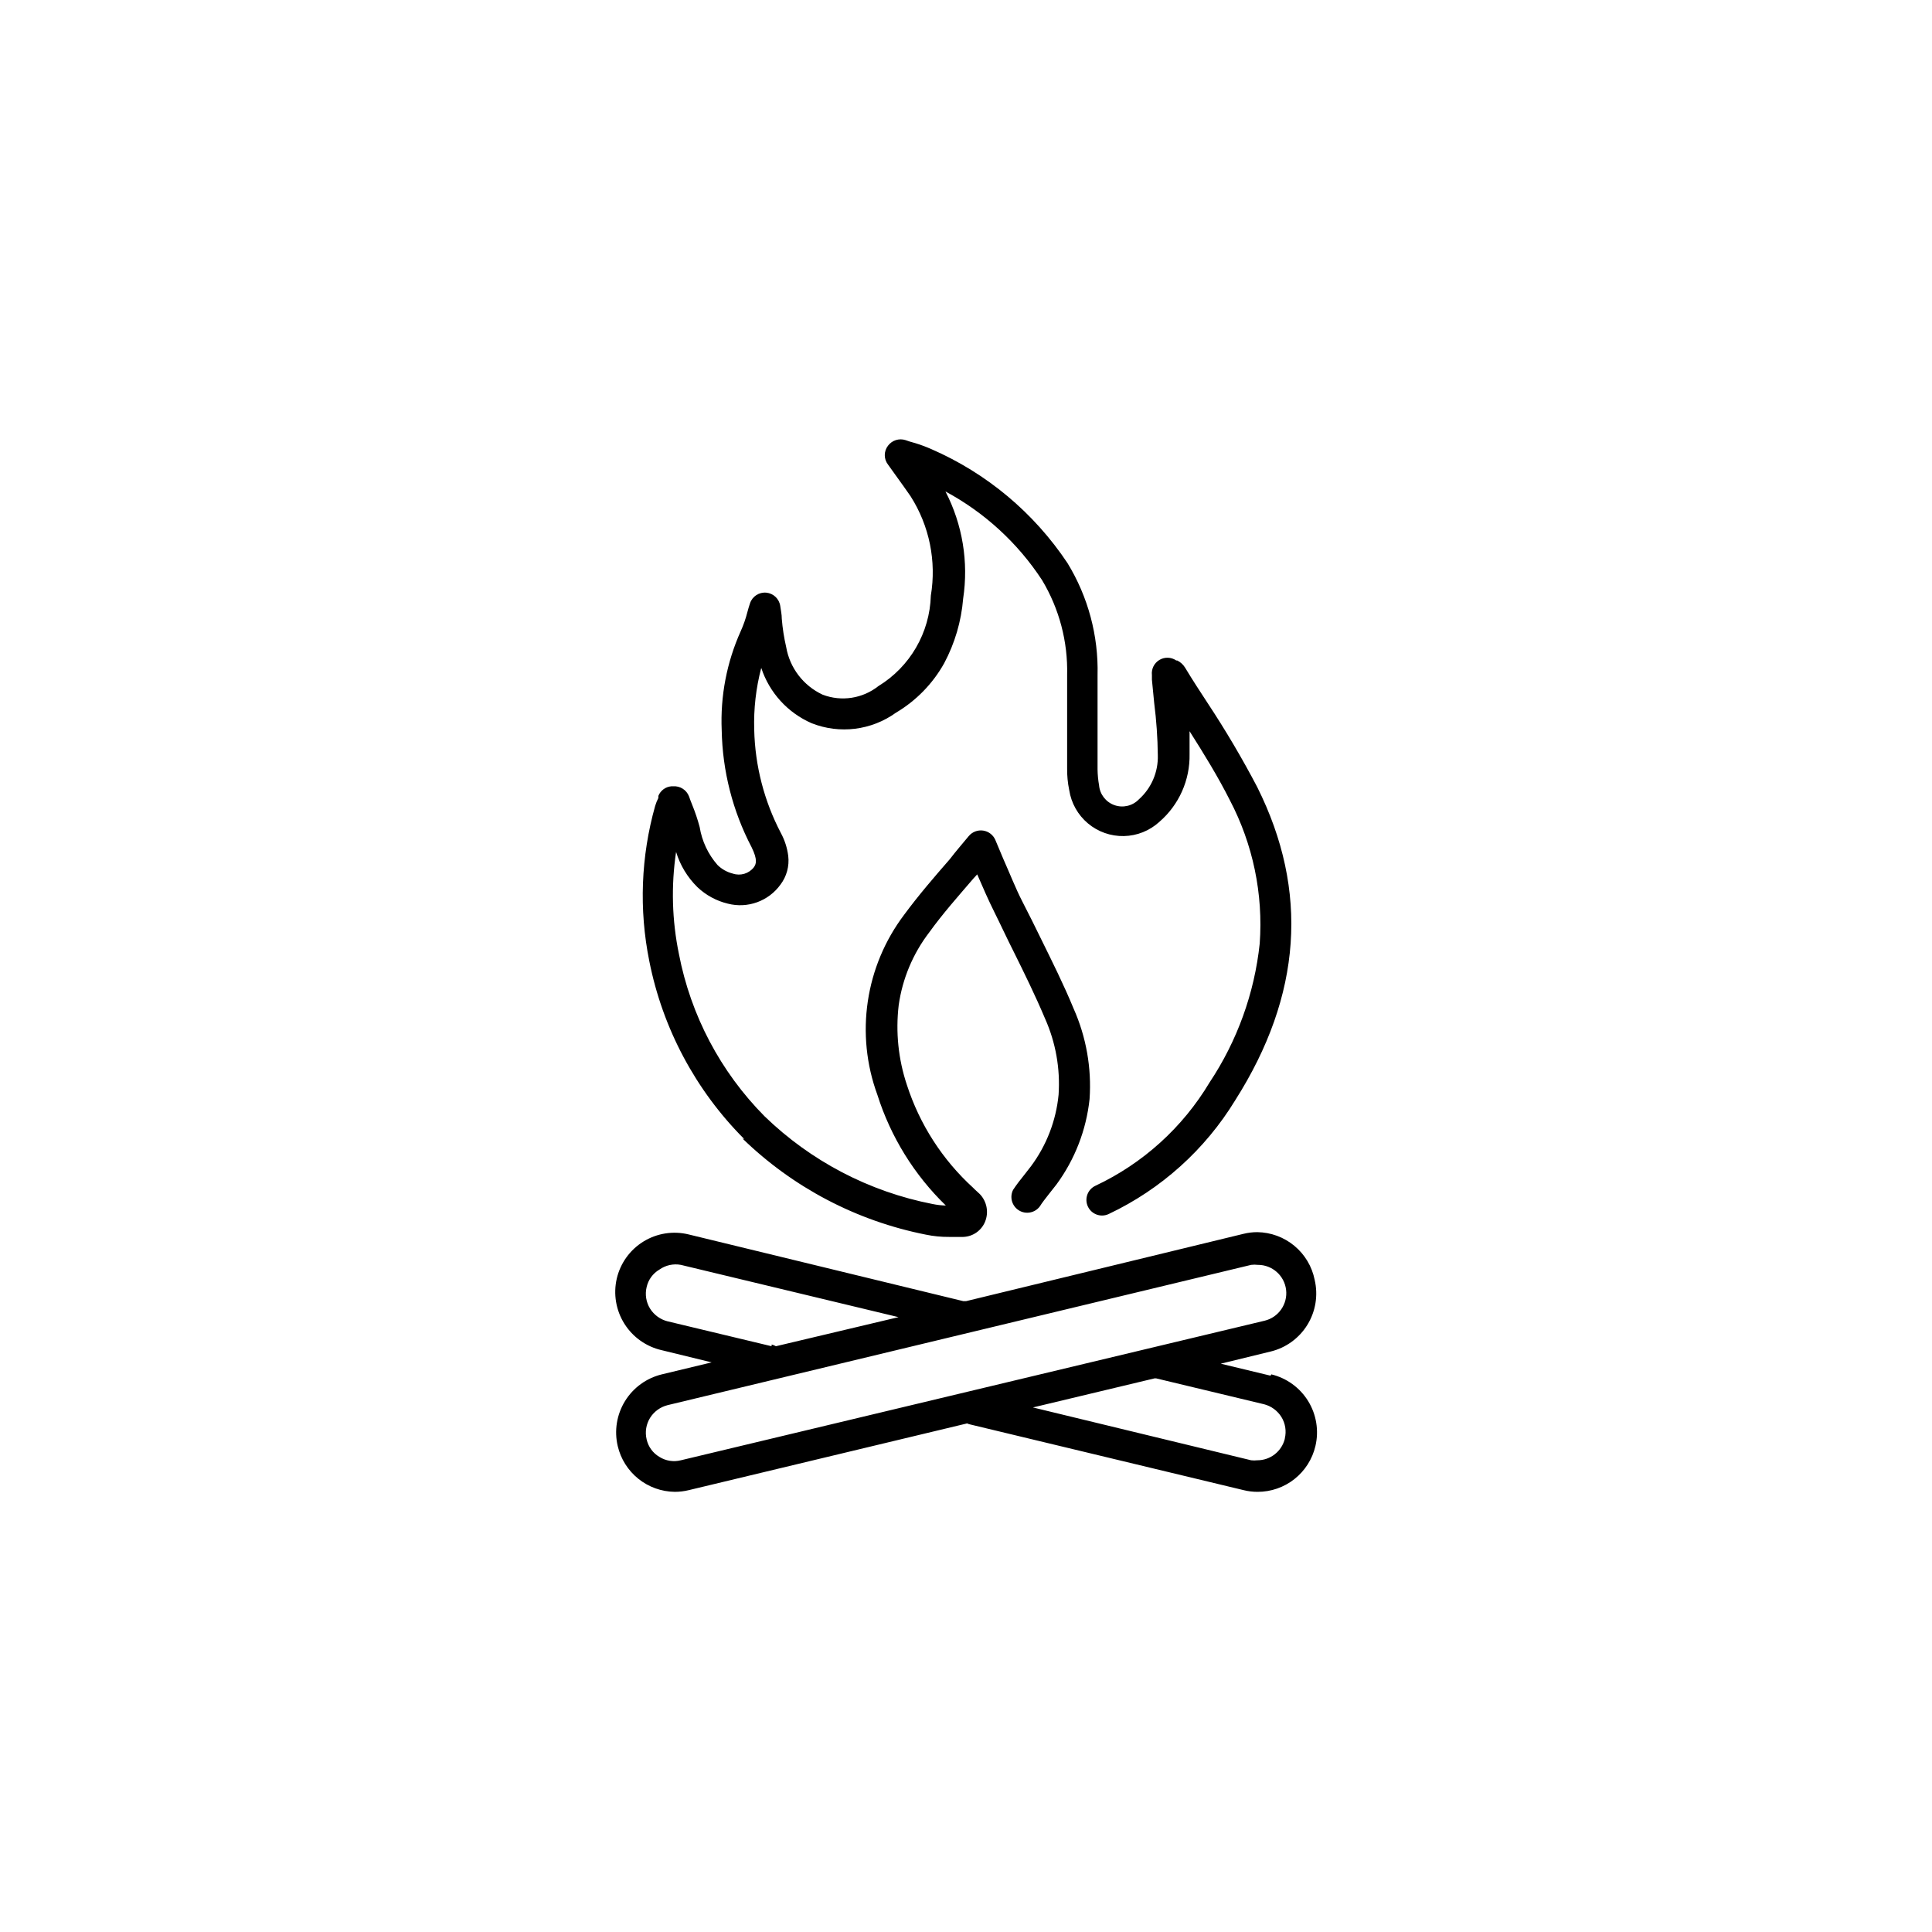<?xml version="1.0" encoding="UTF-8"?>
<!-- Uploaded to: SVG Repo, www.svgrepo.com, Generator: SVG Repo Mixer Tools -->
<svg fill="#000000" width="800px" height="800px" version="1.1" viewBox="144 144 512 512" xmlns="http://www.w3.org/2000/svg">
 <g>
  <path d="m340.75 445.7c13.402 13.016 30.289 21.871 48.617 25.492 2.023 0.422 4.082 0.621 6.148 0.605h3.777c2.527-0.098 4.766-1.652 5.742-3.981 1.043-2.508 0.512-5.391-1.359-7.356l-1.41-1.309-0.352-0.352v-0.004c-8.141-7.414-14.203-16.828-17.586-27.305-2.266-6.793-3.004-14-2.164-21.109 0.988-7.004 3.766-13.633 8.059-19.246 3.629-5.039 7.758-9.672 11.688-14.258l1.059-1.16c1.461 3.375 2.973 6.852 4.586 10.078 1.613 3.223 3.324 6.953 5.039 10.328 2.871 5.793 5.844 11.84 8.363 17.836v-0.004c2.816 6.328 4.043 13.246 3.578 20.152-0.664 6.863-3.191 13.414-7.305 18.945l-1.762 2.266c-1.008 1.258-2.016 2.519-2.973 3.981h-0.004c-0.988 1.93-0.336 4.293 1.496 5.445 1.836 1.156 4.25 0.715 5.559-1.012 0.656-1.059 1.512-2.117 2.367-3.223l2.066-2.621c4.871-6.633 7.894-14.438 8.766-22.621 0.57-8.219-0.883-16.453-4.231-23.98-2.57-6.246-5.644-12.395-8.566-18.34-1.613-3.324-3.324-6.75-5.039-10.078-1.715-3.324-3.375-7.559-5.039-11.285l-2.117-5.039 0.004 0.004c-0.586-1.312-1.801-2.234-3.223-2.438s-2.852 0.336-3.781 1.43c-1.664 2.016-3.426 4.031-5.039 6.144-4.082 4.684-8.262 9.523-12.09 14.711-10.34 13.676-13.016 31.672-7.106 47.762 3.527 11.125 9.762 21.199 18.137 29.32-1.184-0.027-2.363-0.164-3.523-0.402-16.789-3.277-32.262-11.363-44.539-23.273-11.648-11.762-19.539-26.723-22.672-42.977-1.836-8.902-2.094-18.062-0.754-27.055 1.074 3.527 3.016 6.731 5.641 9.32 2.258 2.144 5.039 3.656 8.062 4.383 5.246 1.355 10.785-0.645 13.957-5.039 1.645-2.172 2.387-4.898 2.062-7.606-0.27-2.137-0.938-4.203-1.965-6.098-4.422-8.453-6.836-17.816-7.051-27.355-0.168-5.519 0.461-11.035 1.863-16.375 2.16 6.566 7.016 11.898 13.352 14.66 7.426 2.934 15.832 1.891 22.316-2.769 5.348-3.164 9.762-7.68 12.797-13.098 2.832-5.309 4.547-11.137 5.039-17.129 1.473-9.73-0.164-19.676-4.684-28.418 10.352 5.57 19.152 13.641 25.594 23.48 4.562 7.594 6.871 16.332 6.648 25.188v15.113 9.523c-0.027 1.965 0.156 3.922 0.555 5.844 0.531 3.441 2.293 6.574 4.957 8.812 2.668 2.242 6.055 3.434 9.535 3.359 3.484-0.07 6.82-1.406 9.387-3.758 5.219-4.5 8.156-11.094 8.012-17.984v-6.047c3.777 5.945 7.559 12.09 10.68 18.289 6.121 11.68 8.859 24.836 7.91 37.988-1.398 13.168-5.965 25.801-13.301 36.828-7.133 11.922-17.656 21.445-30.227 27.355-0.996 0.461-1.77 1.301-2.144 2.328-0.379 1.031-0.332 2.168 0.129 3.164 0.961 2.074 3.418 2.977 5.492 2.016 13.91-6.578 25.594-17.086 33.602-30.23 17.582-27.711 19.547-55.418 5.793-82.926h0.004c-4.008-7.641-8.395-15.07-13.152-22.27-2.016-3.074-4.082-6.246-5.996-9.422l0.004 0.004c-0.5-0.805-1.219-1.449-2.066-1.867h-0.254c-1.332-0.918-3.086-0.973-4.473-0.137-1.391 0.836-2.164 2.406-1.977 4.016v0.605 0.605l0.605 6.195c0.586 4.582 0.906 9.191 0.957 13.805 0.141 4.465-1.707 8.766-5.039 11.738-1.672 1.723-4.195 2.312-6.457 1.512-2.266-0.801-3.856-2.848-4.07-5.238-0.246-1.398-0.383-2.812-0.402-4.231v-9.473-15.469c0.266-10.469-2.5-20.789-7.961-29.723-8.883-13.344-21.426-23.84-36.125-30.23-1.473-0.648-2.988-1.203-4.531-1.66-0.77-0.199-1.527-0.434-2.269-0.707-1.699-0.551-3.559 0.035-4.633 1.461-1.16 1.48-1.16 3.559 0 5.039l2.168 3.023c1.41 1.965 2.621 3.629 3.828 5.391h-0.004c4.965 7.805 6.867 17.172 5.344 26.297-0.281 9.832-5.512 18.855-13.906 23.98-4.18 3.305-9.785 4.168-14.762 2.269-5.106-2.371-8.723-7.098-9.672-12.645-0.57-2.457-0.957-4.949-1.16-7.457 0-1.16-0.25-2.266-0.402-3.375-0.262-1.902-1.797-3.379-3.707-3.559-1.91-0.18-3.695 0.98-4.305 2.801-0.25 0.754-0.504 1.562-0.707 2.367-0.438 1.73-1.027 3.414-1.762 5.039-3.703 8.238-5.426 17.227-5.039 26.25 0.199 10.801 2.906 21.41 7.91 30.984 1.664 3.375 1.211 4.484 0.605 5.34-1.32 1.688-3.562 2.352-5.594 1.66-1.52-0.383-2.91-1.168-4.027-2.266-2.496-2.848-4.137-6.34-4.738-10.074-0.531-1.988-1.188-3.941-1.965-5.848-0.301-0.754-0.605-1.512-0.855-2.266-0.664-1.73-2.387-2.816-4.231-2.672h-0.457c-1.523 0.133-2.844 1.105-3.426 2.519-0.027 0.184-0.027 0.371 0 0.555-0.348 0.68-0.637 1.387-0.855 2.117-3.777 13.383-4.312 27.477-1.562 41.109 3.539 17.883 12.305 34.312 25.191 47.207z"/>
  <path d="m484.49 525.3c-0.836 3.352-3.852 5.703-7.305 5.691-0.539 0.059-1.078 0.059-1.613 0l-57.836-14.004 32.242-7.707h0.402l28.566 6.852v-0.004c1.922 0.488 3.582 1.699 4.637 3.379 1.047 1.699 1.371 3.75 0.906 5.691zm-160.06 5.691c-1.941 0.492-4 0.164-5.691-0.906-1.719-1.012-2.941-2.688-3.375-4.637-0.469-1.941-0.141-3.988 0.906-5.691 1.055-1.68 2.715-2.887 4.637-3.375l154.67-37.18c0.586-0.074 1.176-0.074 1.762 0 3.816-0.02 7.039 2.828 7.492 6.617 0.449 3.789-2.012 7.316-5.727 8.191zm24.031-30.23-27.559-6.602 0.004 0.004c-1.922-0.488-3.582-1.695-4.637-3.375-1.047-1.703-1.375-3.75-0.906-5.691 0.434-1.949 1.656-3.625 3.375-4.637 1.648-1.172 3.703-1.625 5.691-1.258l57.688 13.855-32.496 7.707c-0.348-0.203-0.719-0.355-1.109-0.453zm132.25 7.809-13.199-3.176 13.199-3.223v0.004c4.062-0.98 7.574-3.527 9.762-7.086 2.191-3.559 2.883-7.84 1.93-11.91-0.703-3.531-2.602-6.715-5.371-9.016-2.769-2.301-6.246-3.582-9.844-3.629-1.242 0-2.477 0.152-3.68 0.453l-73.504 17.836h-0.707l-72.801-17.684c-4.078-1-8.383-0.324-11.961 1.871-3.578 2.195-6.125 5.731-7.082 9.816-0.949 4.106-0.223 8.414 2.019 11.98 2.242 3.566 5.812 6.09 9.922 7.016l13.199 3.223-13.199 3.176c-4.062 0.98-7.57 3.527-9.762 7.086-2.191 3.559-2.883 7.84-1.93 11.906 0.801 3.422 2.723 6.477 5.465 8.68 2.738 2.199 6.137 3.418 9.652 3.461 1.254 0 2.508-0.152 3.727-0.453l73.758-17.684c0.285 0.145 0.59 0.246 0.906 0.301l72.348 17.383c1.203 0.301 2.438 0.453 3.68 0.453 3.555 0.016 7.012-1.18 9.805-3.383 2.789-2.207 4.75-5.293 5.559-8.758 0.957-4.066 0.262-8.348-1.926-11.906-2.191-3.559-5.699-6.106-9.762-7.086z"/>
 </g>
</svg>